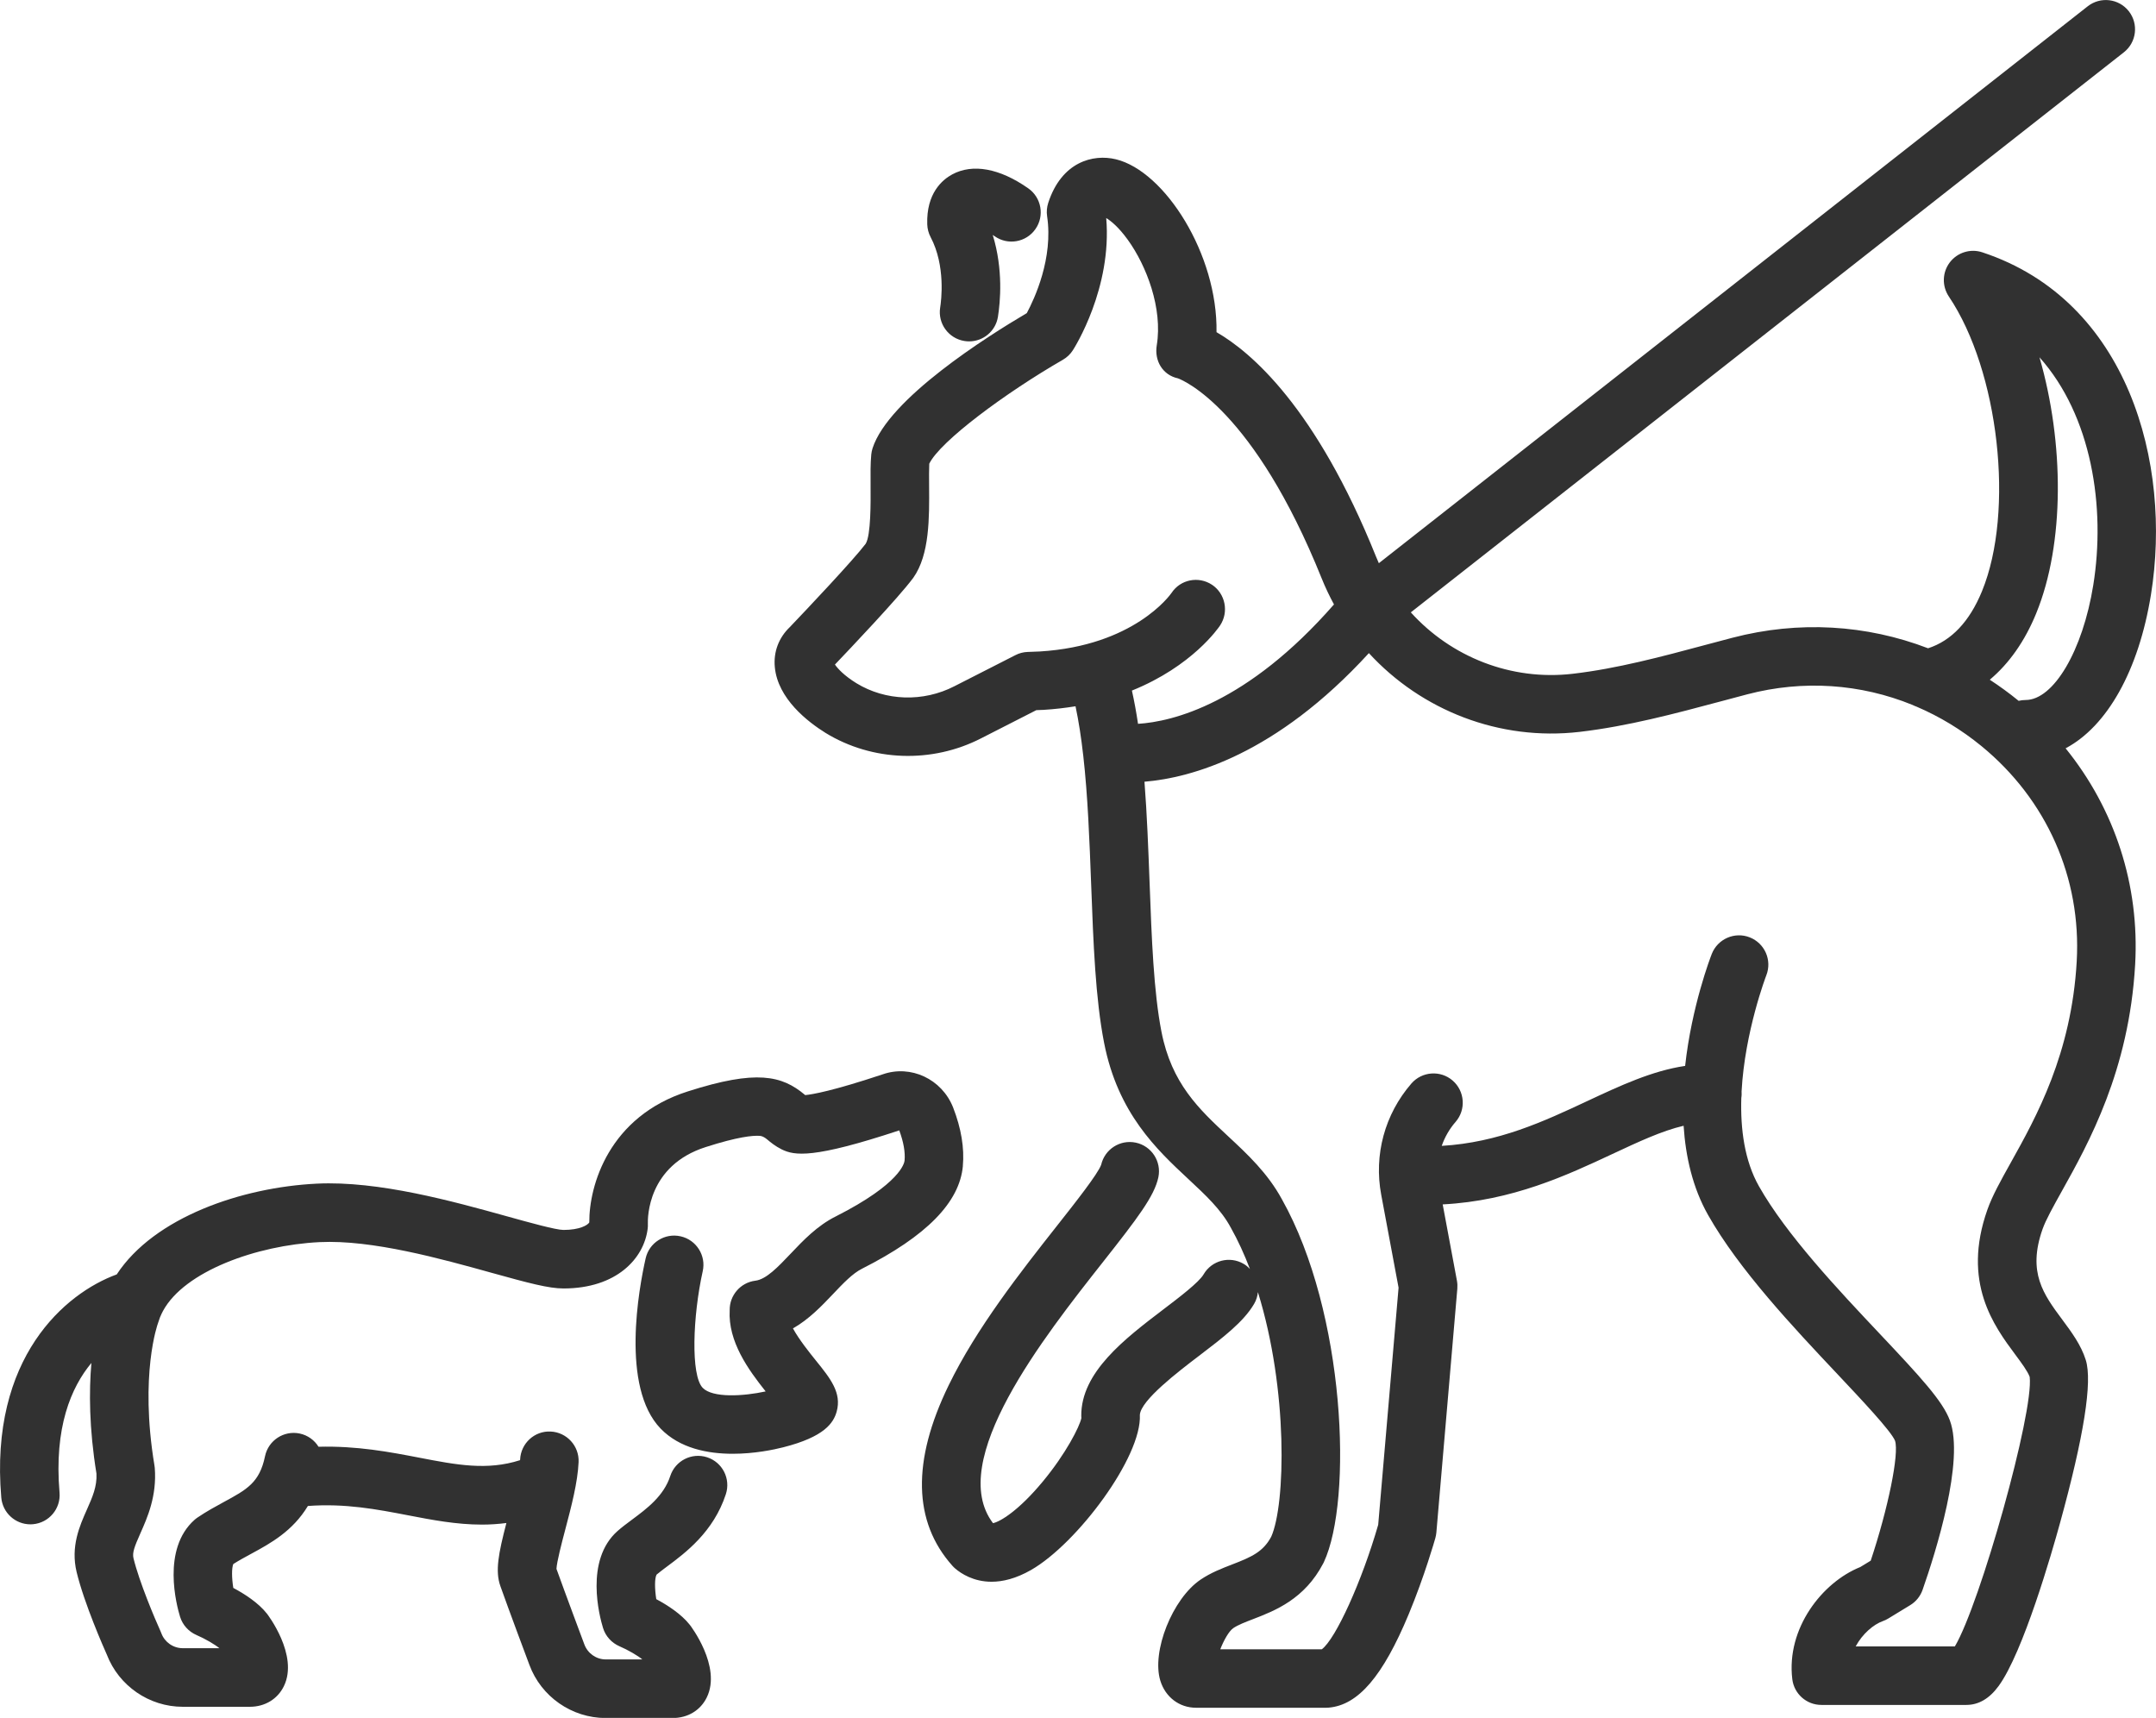 <?xml version="1.0" encoding="UTF-8"?><svg id="Warstwa_2" xmlns="http://www.w3.org/2000/svg" viewBox="0 0 405.23 322.87"><defs><style>.cls-1{fill:#313131;}</style></defs><g id="_Ńëîé_6"><path class="cls-1" d="m176.71,57.8c-.48,3,1.57,5.82,4.57,6.29.29.05.58.07.87.07,2.66,0,5-1.93,5.42-4.64.43-2.71,1.02-8.86-.98-15.36.12.08.23.16.36.24,2.49,1.75,5.92,1.15,7.66-1.34,1.75-2.49,1.14-5.92-1.34-7.66-5.37-3.77-10.45-4.7-14.3-2.62-1.83.99-4.88,3.52-4.69,9.38.03.84.24,1.66.63,2.4,2.86,5.4,2,11.98,1.8,13.24Z"/><path class="cls-1" d="m404.29,111.72c3.96-24.62-4.27-55.24-31.71-64.3-2.23-.74-4.69.03-6.11,1.9-1.42,1.87-1.49,4.44-.18,6.4,9.41,13.97,12.39,40.37,6.24,55.38-2.34,5.72-5.75,9.32-10.14,10.74-11.59-4.45-24.31-5.23-36.76-1.98-1.71.45-3.42.9-5.13,1.36-8.16,2.19-16.6,4.45-24.88,5.41-11.61,1.36-22.9-3.17-30.45-11.54L399.19,9.83c2.39-1.88,2.8-5.33.93-7.72-1.88-2.39-5.33-2.8-7.72-.93l-133.24,104.67c-.18-.41-.36-.82-.53-1.24-11.3-28.09-23.52-38.46-29.98-42.18.24-14.61-9.71-30.25-18.9-32.49-4.3-1.05-10.22.47-12.73,8.19-.26.81-.34,1.67-.21,2.51,1.18,7.9-2.37,15.5-3.82,18.21-7.44,4.38-25.97,16.07-28.99,25.4-.12.38-.2.76-.24,1.16-.16,1.68-.15,3.75-.13,5.94.02,3.02.07,9.28-.93,10.86-2.32,3.06-10.95,12.2-14.24,15.64-2.09,2-3.1,4.66-2.83,7.52.55,5.96,6.21,10.31,9.56,12.39,8.77,5.36,19.96,5.75,29.2,1.01l10.39-5.3,1.17-.05s.07,0,.11,0c2.15-.13,4.18-.37,6.09-.68.6,2.84,1.07,5.9,1.43,9.1,0,.05.01.1.02.14.86,7.6,1.18,16.02,1.49,24.28.41,11,.8,21.4,2.43,29.73,2.59,13.26,9.93,20.1,15.82,25.59,3.29,3.07,6.14,5.71,7.99,9.14,1.37,2.43,2.56,5.05,3.6,7.78-.35-.37-.73-.71-1.19-.97-2.62-1.53-5.99-.65-7.52,1.98-.87,1.5-4.59,4.33-7.58,6.6-7.25,5.52-15.48,11.79-15.41,20.01,0,.13,0,.27.02.4-.33,1.6-2.89,6.66-7.23,11.9-4.59,5.55-8.06,7.58-9.38,7.85-8.85-11.64,9.56-35,20.65-49.06,6.52-8.27,9.68-12.4,10.43-15.95.62-2.97-1.29-5.89-4.26-6.51-2.94-.61-5.82,1.24-6.49,4.16-.61,1.72-4.88,7.13-8.32,11.49-6.73,8.54-15.1,19.16-20.36,29.99-6.91,14.21-6.67,25.62.72,33.89.16.18.34.36.53.52,1.1.94,3.43,2.48,6.83,2.48,2.08,0,4.57-.58,7.42-2.21,8.7-4.99,20.85-21.28,20.45-29.16.19-2.76,7.25-8.14,11.07-11.05,4.53-3.45,8.44-6.43,10.41-9.81.41-.7.63-1.45.71-2.2,5.7,18.31,5.21,39.91,2.5,45.97-1.53,2.85-3.69,3.8-7.34,5.21-1.97.76-4.01,1.55-5.95,2.86-5.28,3.58-9.23,13.52-7.55,18.99.95,3.09,3.58,5.08,6.7,5.08h24.48c.15,0,.31,0,.46-.02,5.54-.47,10.18-5.88,15.04-17.55,2.96-7.11,4.93-14.03,5.01-14.32.09-.34.16-.68.19-1.03l3.94-45.84c.04-.49.02-.99-.07-1.48l-2.68-14.36c13.1-.68,23.4-5.5,31.91-9.48,4.86-2.27,9.24-4.33,13.37-5.3.38,5.81,1.7,11.65,4.61,16.79,5.83,10.29,16.05,21.13,24.26,29.84,4.5,4.78,10.11,10.72,10.87,12.57.8,2.48-1.3,12.71-4.57,22.54l-1.97,1.2c-7.14,2.86-13.93,11.53-12.77,21.07.33,2.76,2.68,4.84,5.46,4.84h27.26c2.3,0,4.33-1.19,6.05-3.54,4.61-6.28,10.02-25.08,11.56-30.69,4.48-16.25,6.11-26.54,4.83-30.6-.89-2.84-2.68-5.24-4.4-7.56-3.54-4.77-6.6-8.88-3.72-17.04.61-1.73,2-4.22,3.61-7.11,5.04-9.03,12.65-22.67,13.79-42.59.86-14.97-3.84-29.25-13.07-40.66,7.76-4.1,13.74-14.56,16.05-28.93Zm-21.57,3.54c5.37-13.12,5.25-32.09.61-48.11,9.82,10.99,12.47,28.16,10.11,42.82-1.98,12.31-7.45,21.59-12.72,21.59-.45,0-.89.06-1.31.16-.01,0-.02-.02-.03-.03-1.74-1.42-3.54-2.73-5.39-3.94,3.63-3.05,6.59-7.24,8.74-12.51Zm-154.92-5.36c-2.53-1.67-5.93-1-7.6,1.53-.28.41-7.09,9.93-24.75,11.01l-2.32.09c-.79.03-1.57.23-2.28.6l-11.48,5.85c-5.86,3.01-12.92,2.78-18.41-.58-2.29-1.42-3.49-2.72-4.03-3.5,2.7-2.83,11.91-12.52,14.66-16.22.03-.04.06-.08.09-.12,3.05-4.34,3-11.23,2.95-17.31-.01-1.54-.02-3.01.03-4.1,2.05-4.22,14.35-13.33,25.11-19.53.76-.44,1.41-1.05,1.88-1.79.32-.49,7.4-11.7,6.27-24.85.88.53,2.34,1.71,4.05,4.08,3.53,4.88,6.59,12.91,5.45,19.84-.48,2.91,1.12,5.6,3.99,6.21,1.08.4,14.25,5.89,27.01,37.6.68,1.69,1.46,3.32,2.31,4.89-16.35,18.68-30.35,22.03-36.83,22.44-.32-2.15-.7-4.24-1.15-6.25,11.38-4.59,16.3-11.83,16.58-12.25,1.67-2.53.99-5.97-1.54-7.65Zm162.53,70.78c-.99,17.39-7.59,29.22-12.41,37.86-1.86,3.33-3.46,6.2-4.38,8.81-4.83,13.67,1.24,21.85,5.26,27.26,1.18,1.59,2.29,3.09,2.69,4.16.81,6.7-9.33,42.69-14.06,50.66h-18.64c1.23-2.32,3.33-4.13,5.12-4.76.36-.13.7-.29,1.02-.49l4.1-2.5c1.09-.66,1.91-1.68,2.33-2.88,2.48-7.08,7.93-24.36,5.12-31.86-1.36-3.64-5.46-8.09-13.18-16.27-7.81-8.28-17.52-18.58-22.69-27.71-2.73-4.82-3.5-10.78-3.32-16.61.03-.21.06-.43.06-.65,0-.2,0-.39-.01-.58.61-11.26,4.59-21.66,4.65-21.82,1.11-2.83-.29-6.02-3.12-7.13-2.82-1.11-6.02.29-7.13,3.11-.26.67-3.77,9.8-5.01,21.05-6.24.93-12.17,3.7-18.35,6.59-8.24,3.86-16.72,7.81-27.4,8.44.57-1.63,1.44-3.17,2.61-4.51,1.99-2.29,1.74-5.77-.55-7.76-2.29-1.99-5.77-1.74-7.76.55-5.01,5.78-7.08,13.41-5.67,20.92l3.26,17.45-3.83,44.57c-3.07,10.63-7.97,21.41-10.59,23.39h-19.09c.65-1.67,1.62-3.41,2.44-3.97.89-.61,2.27-1.14,3.73-1.7,4.08-1.57,9.67-3.73,13.19-10.49.04-.07.07-.14.11-.22,5.45-11.67,4.07-46.89-7.88-68.18-2.68-4.93-6.46-8.46-10.13-11.87-5.46-5.09-10.62-9.89-12.52-19.65-1.46-7.5-1.84-17.47-2.23-28.04-.24-6.33-.48-12.75-.96-18.93,8.79-.73,24.68-5.06,42.18-24.17,9.88,10.76,24.53,16.56,39.62,14.8,9.07-1.06,17.9-3.43,26.44-5.71,1.7-.45,3.38-.91,5.07-1.35,10.52-2.75,21.29-1.98,31.03,1.99.26.13.52.24.8.34,4.3,1.84,8.38,4.3,12.15,7.38,12.29,10.06,18.82,24.81,17.93,40.46Z"/><path class="cls-1" d="m180.97,219.15c.31-3.38-.3-7.08-1.83-11.01-2.12-5.36-7.98-8.08-13.25-6.22-9.4,3.13-13.21,3.77-14.55,3.9-.03-.03-.06-.05-.09-.08-4.29-3.59-9.06-4.75-21.93-.63-14.88,4.71-18.61,17.71-18.56,24.64-.31.52-1.83,1.41-4.85,1.41-1.42,0-6.48-1.41-10.55-2.54-10.22-2.84-24.22-6.73-35.82-6.16-14.08.69-30.54,6.3-37.6,17.06-9.64,3.51-23.95,15.59-21.7,41.94.25,2.87,2.65,5.03,5.47,5.03.16,0,.32,0,.47-.02,3.03-.26,5.27-2.92,5.01-5.95-1.05-12.23,2.18-19.78,5.99-24.36-.46,5.27-.44,12.25.95,20.79.13,2.42-.76,4.43-1.79,6.75-1.38,3.1-3.09,6.96-1.94,11.75,1.45,5.97,5.09,14.21,5.68,15.53,2.26,5.87,7.96,9.8,14.27,9.8h12.61c2.83,0,5.22-1.45,6.4-3.88,2.83-5.81-3.11-13.52-3.17-13.6-1.63-2.08-4.27-3.76-6.34-4.86-.3-1.87-.32-3.73,0-4.49,1.09-.69,2.23-1.31,3.43-1.96,3.56-1.93,7.73-4.21,10.59-8.95,7.01-.52,13,.63,18.82,1.75,4.5.87,9.09,1.75,13.9,1.75,1.51,0,3.04-.1,4.59-.3-1.48,5.71-2.14,9.02-1.13,11.86,1.44,4.08,5.29,14.38,5.45,14.79,2.2,5.98,7.97,10,14.34,10h12.61c2.83,0,5.22-1.45,6.4-3.88,2.83-5.81-3.11-13.52-3.17-13.6-1.63-2.08-4.27-3.76-6.33-4.86-.31-1.98-.32-3.94.06-4.61.48-.41,1.18-.94,1.92-1.49,3.5-2.6,8.78-6.53,11.1-13.63.94-2.89-.63-5.99-3.52-6.93-2.89-.94-5.99.64-6.93,3.52-1.23,3.77-4.4,6.13-7.2,8.21-.97.72-1.88,1.4-2.7,2.12-6.24,5.51-3.38,16.14-2.74,18.22.47,1.55,1.62,2.81,3.1,3.45,1.59.68,3.47,1.78,4.29,2.47h-6.87c-1.79,0-3.4-1.13-4.03-2.83-.04-.1-3.71-9.92-5.24-14.19.07-1.36,1.01-4.95,1.65-7.37,1.15-4.36,2.34-8.87,2.51-12.7.13-3.03-2.22-5.6-5.25-5.74-3.04-.15-5.6,2.22-5.74,5.25,0,.04,0,.09-.01.13-6.19,1.99-11.93.89-18.96-.47-5.56-1.07-11.7-2.24-18.92-2.05-.77-1.24-2.02-2.17-3.56-2.49-2.97-.61-5.88,1.3-6.5,4.28-1.02,4.95-3.41,6.25-7.75,8.6-1.5.82-3.21,1.74-4.92,2.9-.2.13-.38.28-.56.43-6.24,5.51-3.38,16.14-2.74,18.22.47,1.55,1.62,2.81,3.1,3.45,1.59.68,3.47,1.78,4.29,2.47h-6.88c-1.79,0-3.4-1.13-4.02-2.8-.05-.13-.1-.25-.15-.37-1.05-2.31-4.01-9.29-5.09-13.74-.25-1.04.18-2.17,1.3-4.69,1.31-2.95,3.11-6.99,2.7-12.28-.01-.16-.03-.32-.06-.47-2.84-17.11.63-26.64.65-26.69.06-.14.1-.29.15-.44.14-.47.32-.93.54-1.38.1-.17.19-.35.27-.53,4.02-7.43,17.56-12.35,29.44-12.93,9.85-.48,22.84,3.13,32.33,5.77,6.96,1.93,10.71,2.94,13.5,2.94,9.96,0,15.12-5.62,15.82-11.2.04-.33.06-.61.04-.94-.04-1.11-.07-10.96,10.89-14.44,5.99-1.92,8.83-2.2,10.17-2.1q.62.05,1.36.67c.63.53,1.5,1.26,2.75,1.88,2.4,1.17,5.9,1.78,22.08-3.58.8,2.15,1.15,4.1,1,5.68-.04.42-.73,4.31-12.93,10.49-3.48,1.73-6.15,4.54-8.5,7.02-2.35,2.47-4.56,4.81-6.61,5.06-2.82.35-4.88,2.78-4.83,5.56-.33,5.87,3.5,11.16,6.76,15.25-4.21.92-9.97,1.25-11.83-.67-2.28-2.36-1.87-13.51,0-21.91.67-2.96-1.2-5.91-4.16-6.57-2.96-.67-5.91,1.19-6.57,4.16-1.25,5.53-4.72,24.16,2.81,31.97,3.6,3.73,8.87,4.74,13.56,4.74,4.09,0,7.73-.77,9.46-1.21,7.81-1.97,9.48-4.61,10.07-6.69,1-3.55-1.17-6.25-3.92-9.65-1.16-1.44-3.13-3.89-4.29-6.01,3.04-1.73,5.45-4.27,7.53-6.46,1.89-1.99,3.68-3.88,5.45-4.76,12.14-6.14,18.34-12.47,18.96-19.32Z"/></g></svg>